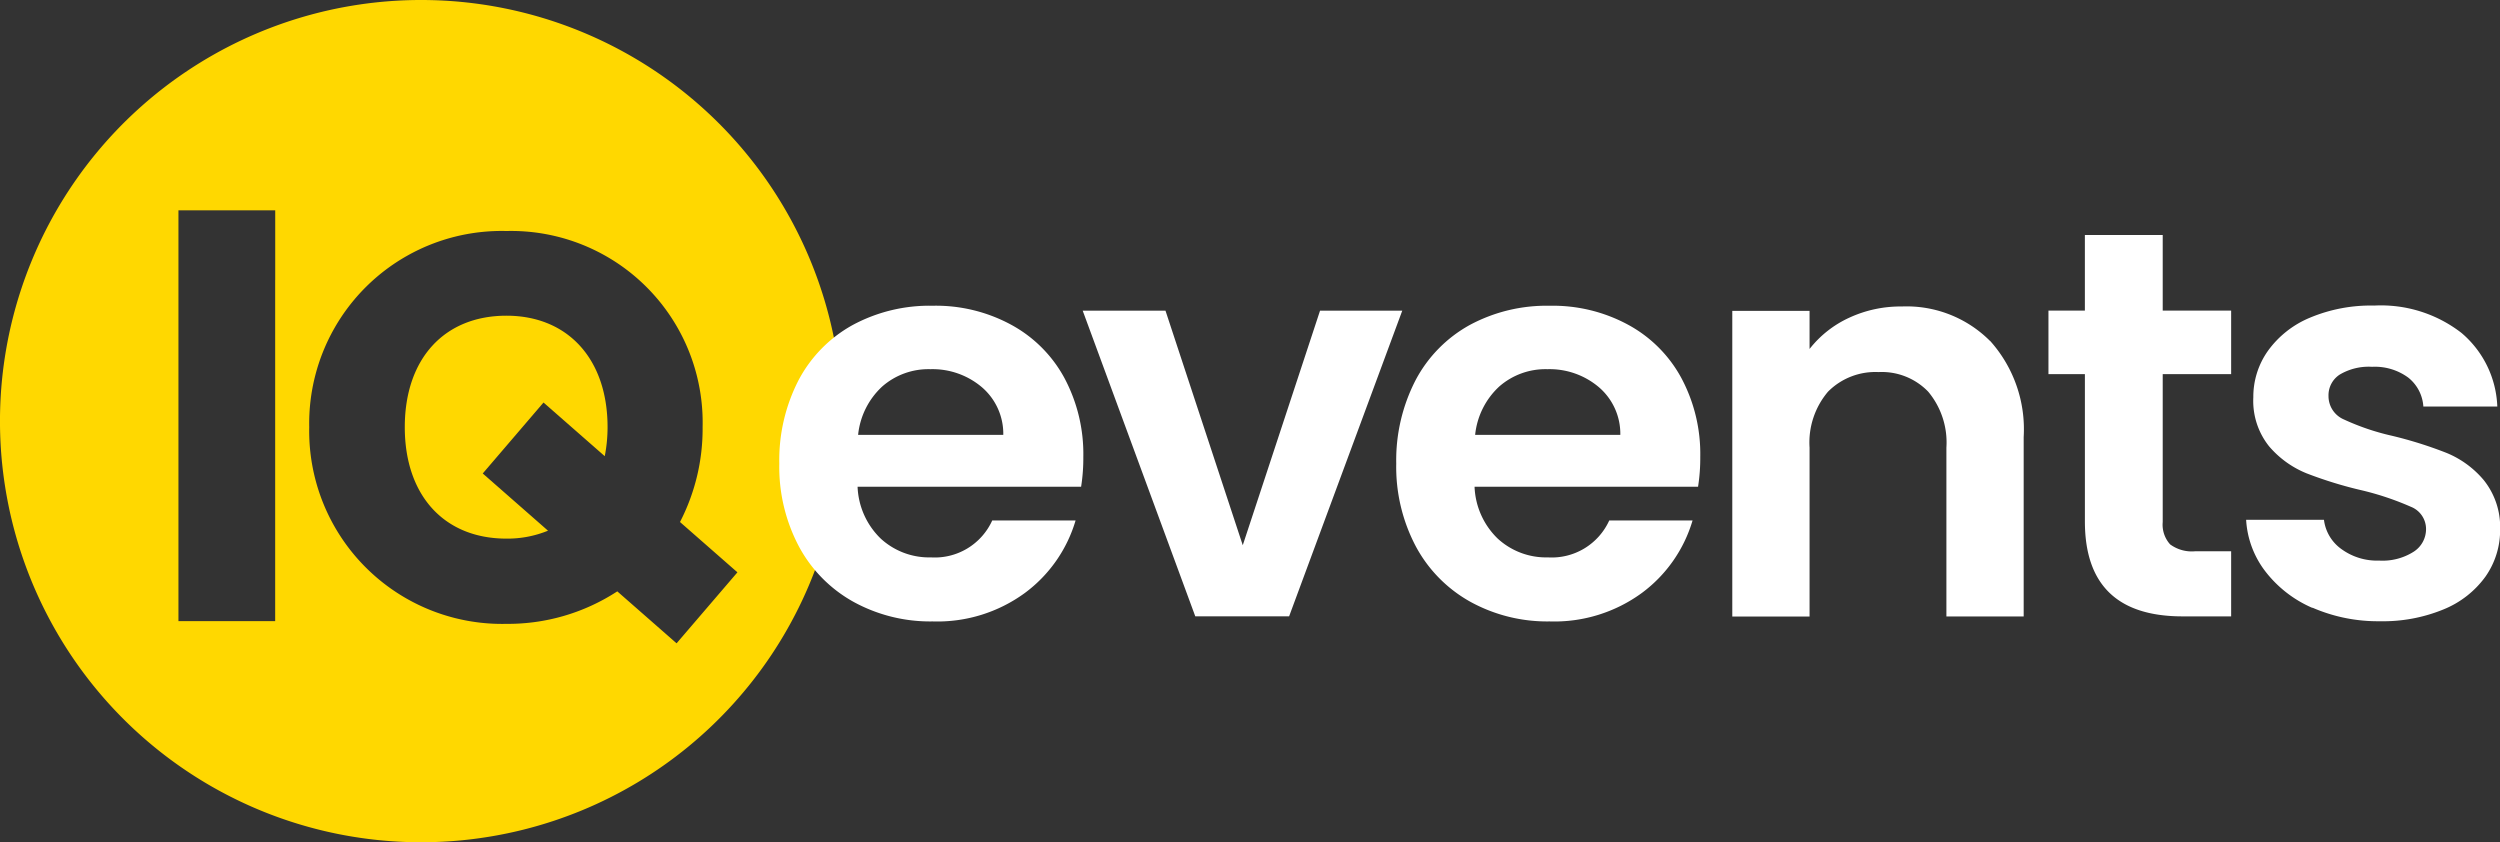 <svg xmlns="http://www.w3.org/2000/svg" width="145.589" height="49.05" viewBox="0 0 145.589 49.05"><rect x="0" y="0" width="145.589" height="49.05" fill="#333333" stroke="none"/><g id="Layer_1" data-name="Layer 1" transform="translate(-0.001 0)"><g id="Grupo_3822" data-name="Grupo 3822" transform="translate(0.001 0)"><g id="Grupo_3820" data-name="Grupo 3820"><path id="Caminho_1416" data-name="Caminho 1416" d="M24.525,0A24.525,24.525,0,1,0,49.049,24.525,24.526,24.526,0,0,0,24.525,0Zm-8.5,16.3V36.171H10.392V12.25h5.636V16.3ZM39.4,37.463l-3.452-3.025a11.65,11.65,0,0,1-6.453,1.893A11.237,11.237,0,0,1,18.008,24.875,11.209,11.209,0,0,1,29.495,13.453,11.158,11.158,0,0,1,40.917,24.875,11.829,11.829,0,0,1,39.6,30.4l3.344,2.93L39.4,37.465Z" fill="#ffd800"></path><path id="Caminho_1417" data-name="Caminho 1417" d="M119.61,88.67c-3.626,0-5.92,2.513-5.92,6.49s2.291,6.492,5.92,6.492a6.229,6.229,0,0,0,2.42-.462l-3.8-3.332,3.539-4.132,3.566,3.125a8.782,8.782,0,0,0,.164-1.69C125.5,91.183,123.174,88.67,119.61,88.67Z" transform="translate(-90.117 -70.285)" fill="#ffd800"></path></g><g id="syndicate" transform="translate(45.383 13.691)"><g id="Grupo_3821" data-name="Grupo 3821"><path id="Caminho_1418" data-name="Caminho 1418" d="M236.454,96.411H223.439a4.431,4.431,0,0,0,1.35,3.021,4.167,4.167,0,0,0,2.926,1.093,3.673,3.673,0,0,0,3.566-2.152h4.854a8.1,8.1,0,0,1-2.957,4.226,8.636,8.636,0,0,1-5.366,1.655,9.279,9.279,0,0,1-4.611-1.14,8.018,8.018,0,0,1-3.181-3.23,9.9,9.9,0,0,1-1.14-4.821A10.164,10.164,0,0,1,220,90.208a7.853,7.853,0,0,1,3.15-3.214,9.428,9.428,0,0,1,4.661-1.124,9.189,9.189,0,0,1,4.547,1.093,7.692,7.692,0,0,1,3.118,3.1,9.4,9.4,0,0,1,1.109,4.611,10.7,10.7,0,0,1-.129,1.735Zm-4.53-3.021a3.571,3.571,0,0,0-1.252-2.78,4.441,4.441,0,0,0-2.99-1.045,4.085,4.085,0,0,0-2.812,1.012,4.442,4.442,0,0,0-1.4,2.812h8.451Z" transform="translate(-218.88 -81.756)" fill="#fff"></path><path id="Caminho_1419" data-name="Caminho 1419" d="M313.412,100.92l4.5-13.66H322.7l-6.589,17.8h-5.464l-6.556-17.8h4.821l4.5,13.66Z" transform="translate(-286.422 -82.858)" fill="#fff"></path><path id="Caminho_1420" data-name="Caminho 1420" d="M409.729,96.411H396.712a4.431,4.431,0,0,0,1.35,3.021,4.166,4.166,0,0,0,2.926,1.093,3.678,3.678,0,0,0,3.568-2.152h4.852a8.1,8.1,0,0,1-2.957,4.226,8.632,8.632,0,0,1-5.366,1.655,9.279,9.279,0,0,1-4.611-1.14,8.036,8.036,0,0,1-3.183-3.23,9.9,9.9,0,0,1-1.14-4.821,10.164,10.164,0,0,1,1.124-4.854,7.853,7.853,0,0,1,3.15-3.214,9.425,9.425,0,0,1,4.659-1.124,9.194,9.194,0,0,1,4.547,1.093,7.674,7.674,0,0,1,3.116,3.1,9.373,9.373,0,0,1,1.109,4.611,10.7,10.7,0,0,1-.129,1.735ZM405.2,93.39a3.571,3.571,0,0,0-1.252-2.78,4.441,4.441,0,0,0-2.99-1.045,4.086,4.086,0,0,0-2.812,1.012,4.442,4.442,0,0,0-1.4,2.812H405.2Z" transform="translate(-356.223 -81.756)" fill="#fff"></path><path id="Caminho_1421" data-name="Caminho 1421" d="M501.548,88.037a7.7,7.7,0,0,1,1.961,5.609v10.446h-4.5V94.257A4.616,4.616,0,0,0,497.948,91a3.755,3.755,0,0,0-2.892-1.14,3.885,3.885,0,0,0-2.94,1.14,4.574,4.574,0,0,0-1.076,3.262v9.834h-4.5v-17.8h4.5v2.219a6.221,6.221,0,0,1,2.3-1.816,7.107,7.107,0,0,1,3.069-.659,6.861,6.861,0,0,1,5.142,2.009Z" transform="translate(-431.042 -81.883)" fill="#fff"></path><path id="Caminho_1422" data-name="Caminho 1422" d="M581.994,74.129v8.613a1.708,1.708,0,0,0,.433,1.3,2.129,2.129,0,0,0,1.462.4h2.09v3.792h-2.828q-5.688,0-5.689-5.528v-8.58H575.34v-3.7h2.121v-4.4h4.533v4.4h3.985v3.7h-3.985Z" transform="translate(-501.43 -66.03)" fill="#fff"></path><path id="Caminho_1423" data-name="Caminho 1423" d="M634.7,103.449a6.916,6.916,0,0,1-2.747-2.138,5.428,5.428,0,0,1-1.109-2.99h4.532a2.463,2.463,0,0,0,1.012,1.7,3.52,3.52,0,0,0,2.2.674,3.38,3.38,0,0,0,2.009-.514,1.559,1.559,0,0,0,.724-1.319,1.391,1.391,0,0,0-.883-1.3,16.654,16.654,0,0,0-2.812-.948,23.889,23.889,0,0,1-3.262-1,5.654,5.654,0,0,1-2.185-1.576,4.232,4.232,0,0,1-.916-2.859,4.616,4.616,0,0,1,.852-2.7,5.7,5.7,0,0,1,2.443-1.928,9.169,9.169,0,0,1,3.745-.707,7.651,7.651,0,0,1,5.078,1.59,5.893,5.893,0,0,1,2.09,4.29h-4.307a2.335,2.335,0,0,0-.883-1.688,3.279,3.279,0,0,0-2.1-.626,3.312,3.312,0,0,0-1.881.45,1.434,1.434,0,0,0-.659,1.252,1.476,1.476,0,0,0,.9,1.366,13.958,13.958,0,0,0,2.795.948,23.973,23.973,0,0,1,3.183,1,5.608,5.608,0,0,1,2.169,1.59,4.372,4.372,0,0,1,.948,2.845,4.716,4.716,0,0,1-.852,2.764,5.609,5.609,0,0,1-2.443,1.912,9.253,9.253,0,0,1-3.711.69,9.535,9.535,0,0,1-3.921-.788Z" transform="translate(-545.422 -81.74)" fill="#fff"></path></g></g></g></g></svg>